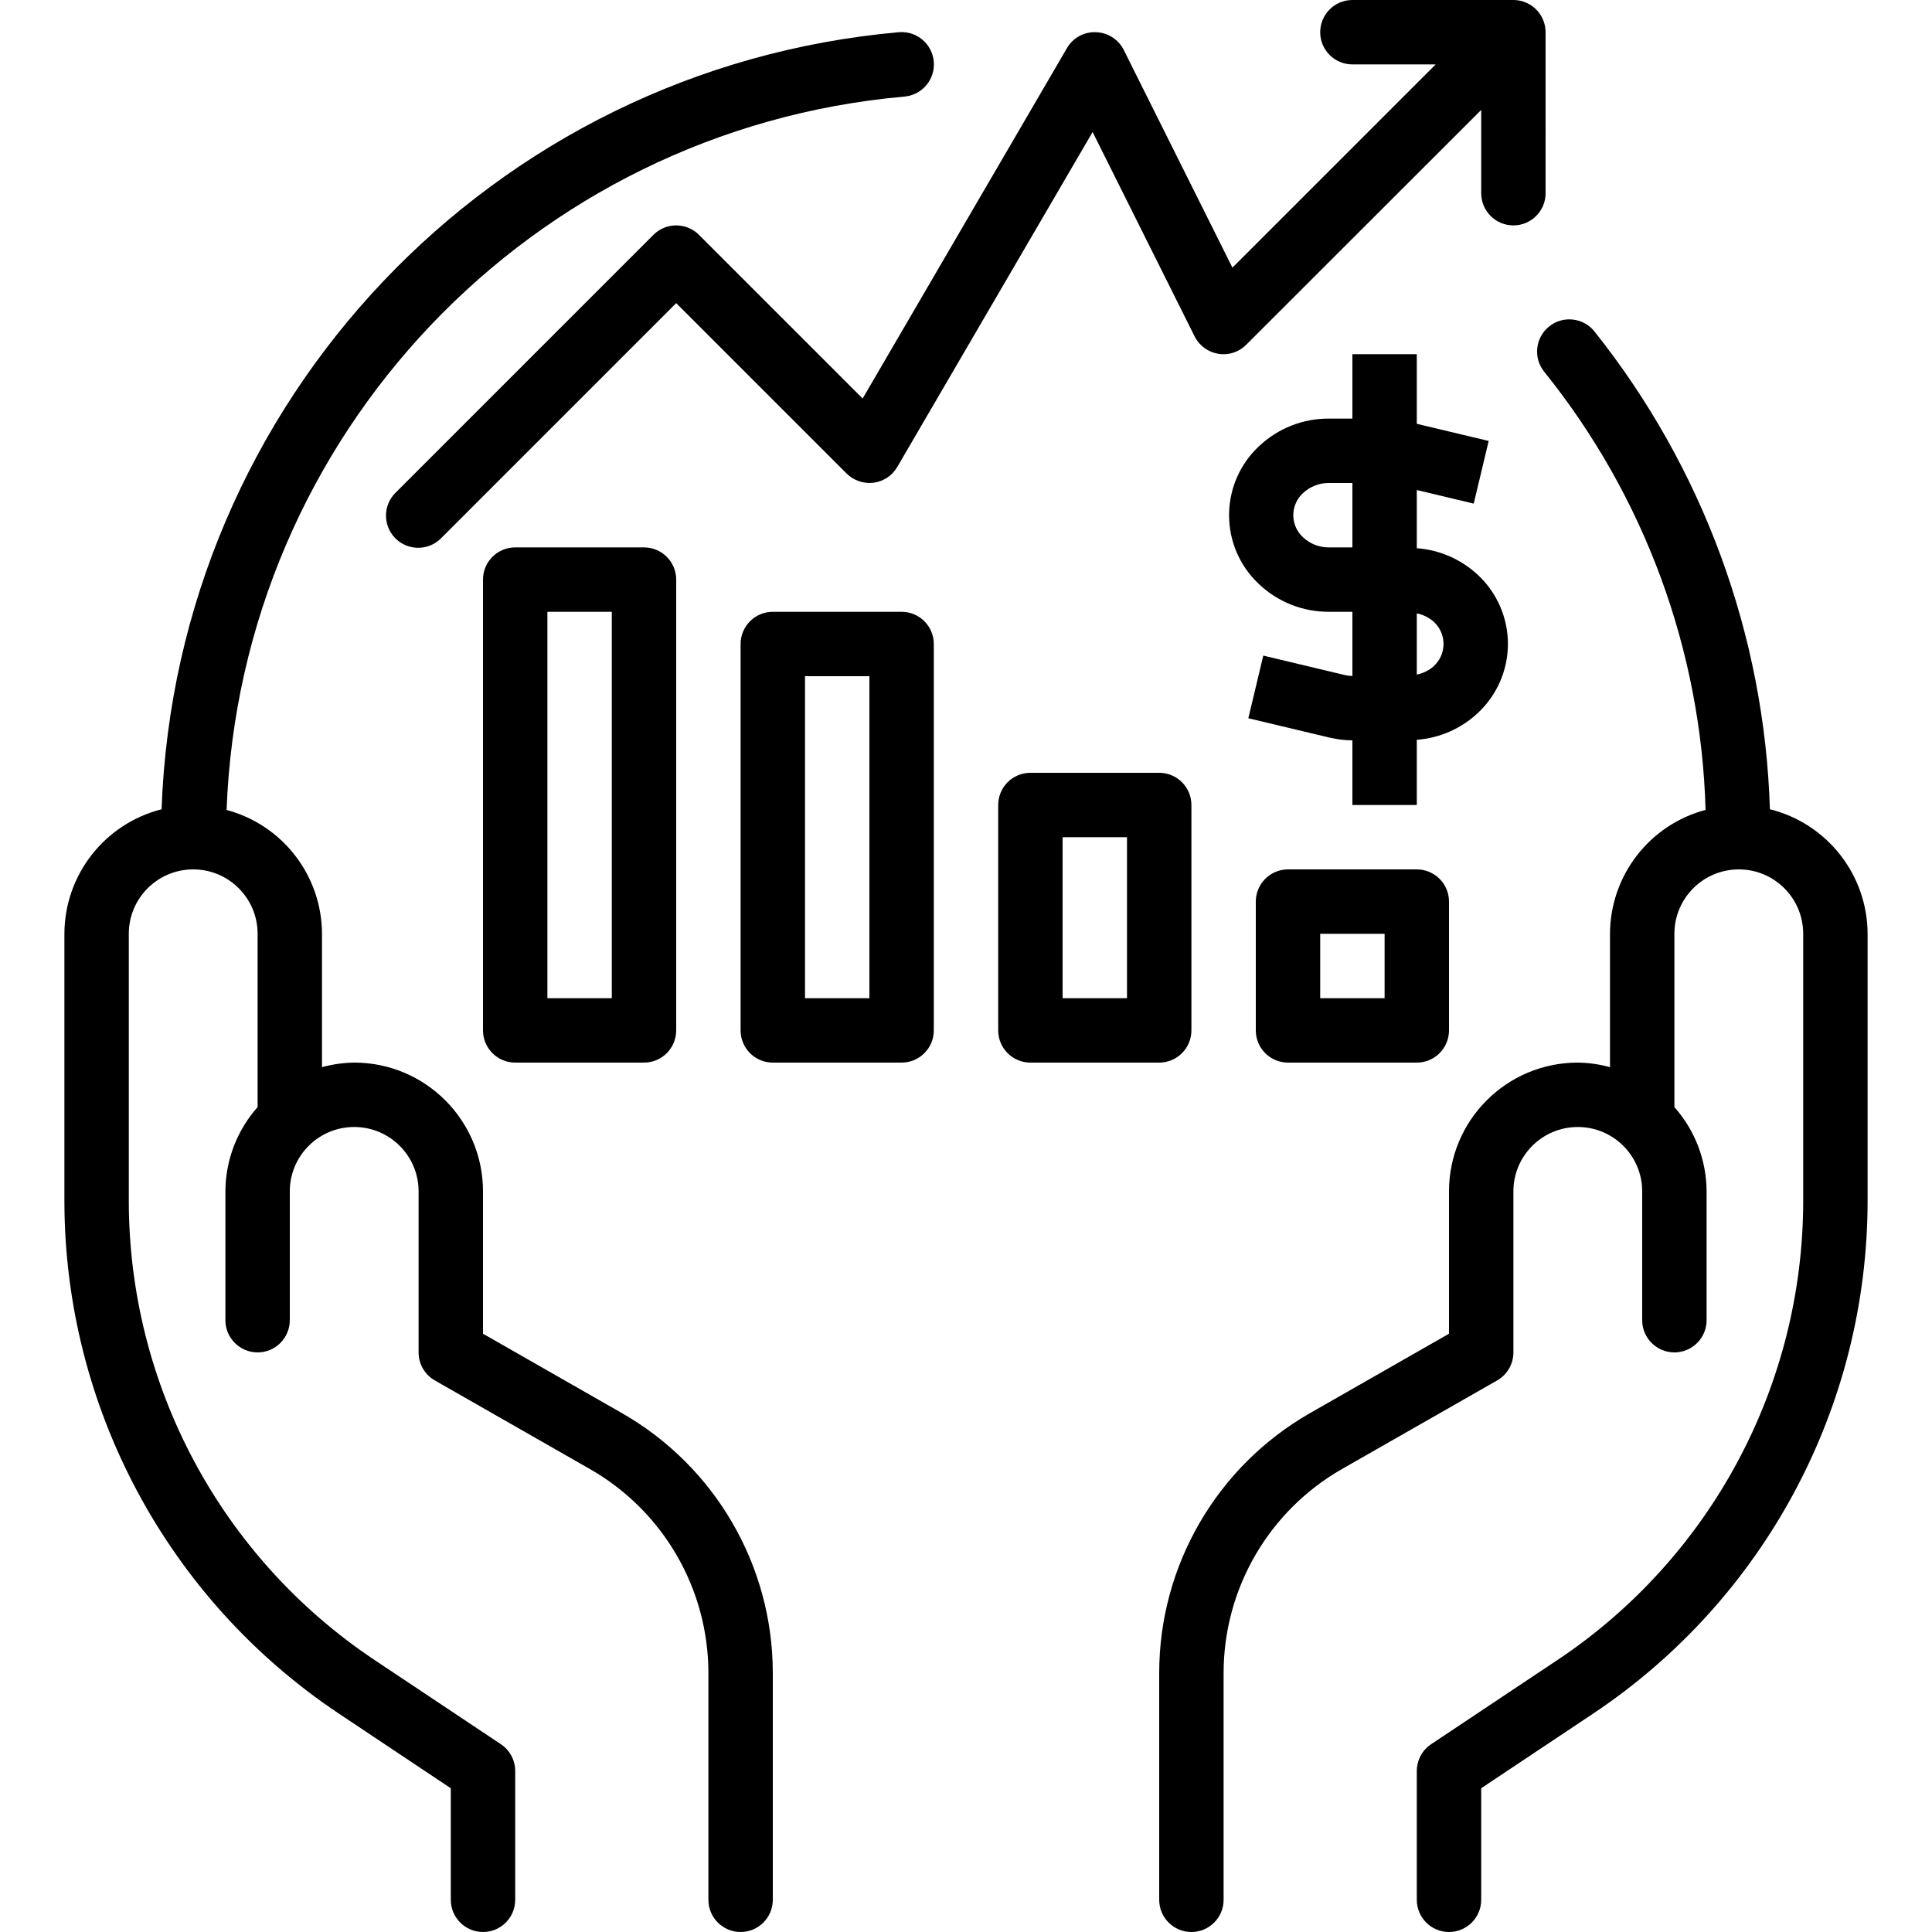 <svg version="1.1" xmlns="http://www.w3.org/2000/svg" xmlns:xlink="http://www.w3.org/1999/xlink" x="0px" y="0px"
	 viewBox="0 0 480 480" width="70" height="70">
<g>
	<g>
		<path d="M383.384,4.944C382.148,1.955,379.234,0.004,376,0h-40c-4.418,0-8,3.582-8,8s3.582,8,8,8h20.688l-50.496,50.496
			L279.2,12.424c-1.32-2.644-3.99-4.345-6.944-4.424c-2.96-0.119-5.738,1.424-7.2,4L214.32,99.008l-40.664-40.664
			c-3.124-3.123-8.188-3.123-11.312,0l-64,64c-3.178,3.069-3.266,8.134-0.197,11.312c3.069,3.178,8.134,3.266,11.312,0.197
			c0.067-0.064,0.132-0.13,0.197-0.197L168,75.312l42.344,42.344c1.765,1.736,4.223,2.575,6.68,2.28
			c2.462-0.317,4.637-1.76,5.888-3.904L271.456,32.8L296.8,83.576c1.151,2.302,3.339,3.91,5.88,4.32
			c2.539,0.428,5.127-0.408,6.936-2.24L368,27.312V48c0,4.418,3.582,8,8,8s8-3.582,8-8V8C383.995,6.951,383.786,5.913,383.384,4.944
			z"/>
	</g>
</g>
<g>
	<g>
		<path d="M160,136h-32c-4.418,0-8,3.582-8,8v112c0,4.418,3.582,8,8,8h32c4.418,0,8-3.582,8-8V144C168,139.582,164.418,136,160,136z
			 M152,248h-16v-96h16V248z"/>
	</g>
</g>
<g>
	<g>
		<path d="M224,152h-32c-4.418,0-8,3.582-8,8v96c0,4.418,3.582,8,8,8h32c4.418,0,8-3.582,8-8v-96C232,155.582,228.418,152,224,152z
			 M216,248h-16v-80h16V248z"/>
	</g>
</g>
<g>
	<g>
		<path d="M288,192h-32c-4.418,0-8,3.582-8,8v56c0,4.418,3.582,8,8,8h32c4.418,0,8-3.582,8-8v-56C296,195.582,292.418,192,288,192z
			 M280,248h-16v-40h16V248z"/>
	</g>
</g>
<g>
	<g>
		<path d="M352,216h-32c-4.418,0-8,3.582-8,8v32c0,4.418,3.582,8,8,8h32c4.418,0,8-3.582,8-8v-32C360,219.582,356.418,216,352,216z
			 M344,248h-16v-16h16V248z"/>
	</g>
</g>
<g>
	<g>
		<path d="M232,15.344c-0.362-4.418-4.238-7.706-8.656-7.344C122.326,16.941,43.78,99.716,40.144,201.064
			C25.975,204.652,16.039,217.384,16,232v66.28c0.004,51.23,25.608,99.069,68.232,127.488L112,444.28V472c0,4.418,3.582,8,8,8
			s8-3.582,8-8v-32c0-2.674-1.335-5.172-3.56-6.656l-31.336-20.888C54.926,387.008,31.996,344.162,32,298.28V232
			c0-8.837,7.163-16,16-16s16,7.163,16,16v43.056c-5.127,5.775-7.971,13.222-8,20.944v32c0,4.418,3.582,8,8,8s8-3.582,8-8v-32
			c0-8.837,7.163-16,16-16s16,7.163,16,16v40c-0.006,2.864,1.52,5.512,4,6.944l38.544,22.024
			c18.207,10.39,29.449,29.741,29.456,50.704V472c0,4.418,3.582,8,8,8s8-3.582,8-8v-56.328
			c-0.002-26.697-14.308-51.347-37.488-64.592L120,331.36V296c0-17.673-14.327-32-32-32c-2.704,0.034-5.393,0.416-8,1.136V232
			c-0.046-14.432-9.761-27.043-23.704-30.768C59.771,108.184,131.909,32.244,224.656,24C229.074,23.638,232.362,19.762,232,15.344z"
			/>
	</g>
</g>
<g>
	<g>
		<path d="M439.728,201.056c-1.338-43.242-16.633-84.89-43.6-118.72c-2.766-3.446-7.802-3.998-11.248-1.232
			c-3.446,2.766-3.998,7.802-1.232,11.248c24.903,30.931,38.987,69.169,40.096,108.864C409.779,204.928,400.043,217.55,400,232
			v33.136c-2.607-0.72-5.296-1.102-8-1.136c-17.673,0-32,14.327-32,32v35.36l-34.52,19.72C302.303,364.327,288,388.976,288,415.672
			V472c0,4.418,3.582,8,8,8s8-3.582,8-8v-56.328c0-20.956,11.229-40.306,29.424-50.704L372,342.944c2.48-1.432,4.006-4.08,4-6.944
			v-40c0-8.837,7.163-16,16-16s16,7.163,16,16v32c0,4.418,3.582,8,8,8s8-3.582,8-8v-32c-0.029-7.722-2.873-15.169-8-20.944V232
			c0-8.837,7.163-16,16-16s16,7.163,16,16v66.28c0.004,45.882-22.926,88.728-61.104,114.176l-31.336,20.888
			c-2.225,1.484-3.56,3.982-3.56,6.656v32c0,4.418,3.582,8,8,8s8-3.582,8-8v-27.72l27.768-18.512
			C438.392,397.349,463.996,349.51,464,298.28V232C463.95,217.344,453.95,204.595,439.728,201.056z"/>
	</g>
</g>
<g>
	<g>
		<path d="M367.24,142.896c-4.162-3.913-9.543-6.277-15.24-6.696v-14.456l14.144,3.376l3.712-15.568L352,105.296V88h-16v16h-5.84
			c-6.469-0.032-12.699,2.436-17.392,6.888c-9.448,8.869-9.918,23.718-1.049,33.167c0.339,0.361,0.689,0.711,1.049,1.049
			c4.692,4.454,10.923,6.925,17.392,6.896H336v15.944c-0.589-0.01-1.176-0.077-1.752-0.2l-20.392-4.864l-3.712,15.568l20.424,4.864
			c1.783,0.401,3.604,0.613,5.432,0.632V200h16v-16.2c5.682-0.425,11.047-2.786,15.2-6.688c4.738-4.431,7.431-10.625,7.44-17.112
			C374.64,153.522,371.962,147.331,367.24,142.896z M336,136h-5.84c-2.373,0.022-4.665-0.869-6.4-2.488
			c-3.046-2.771-3.27-7.486-0.499-10.533c0.159-0.174,0.325-0.341,0.499-0.499c1.738-1.614,4.028-2.501,6.4-2.48H336V136z
			 M356.699,165.005c-0.159,0.174-0.325,0.341-0.499,0.499v0.016c-1.192,1.05-2.641,1.766-4.2,2.072v-15.2
			c1.56,0.309,3.009,1.027,4.2,2.08C359.246,157.243,359.47,161.958,356.699,165.005z"/>
	</g>
</g>
<g>
</g>
<g>
</g>
<g>
</g>
<g>
</g>
<g>
</g>
<g>
</g>
<g>
</g>
<g>
</g>
<g>
</g>
<g>
</g>
<g>
</g>
<g>
</g>
<g>
</g>
<g>
</g>
<g>
</g>
</svg>
